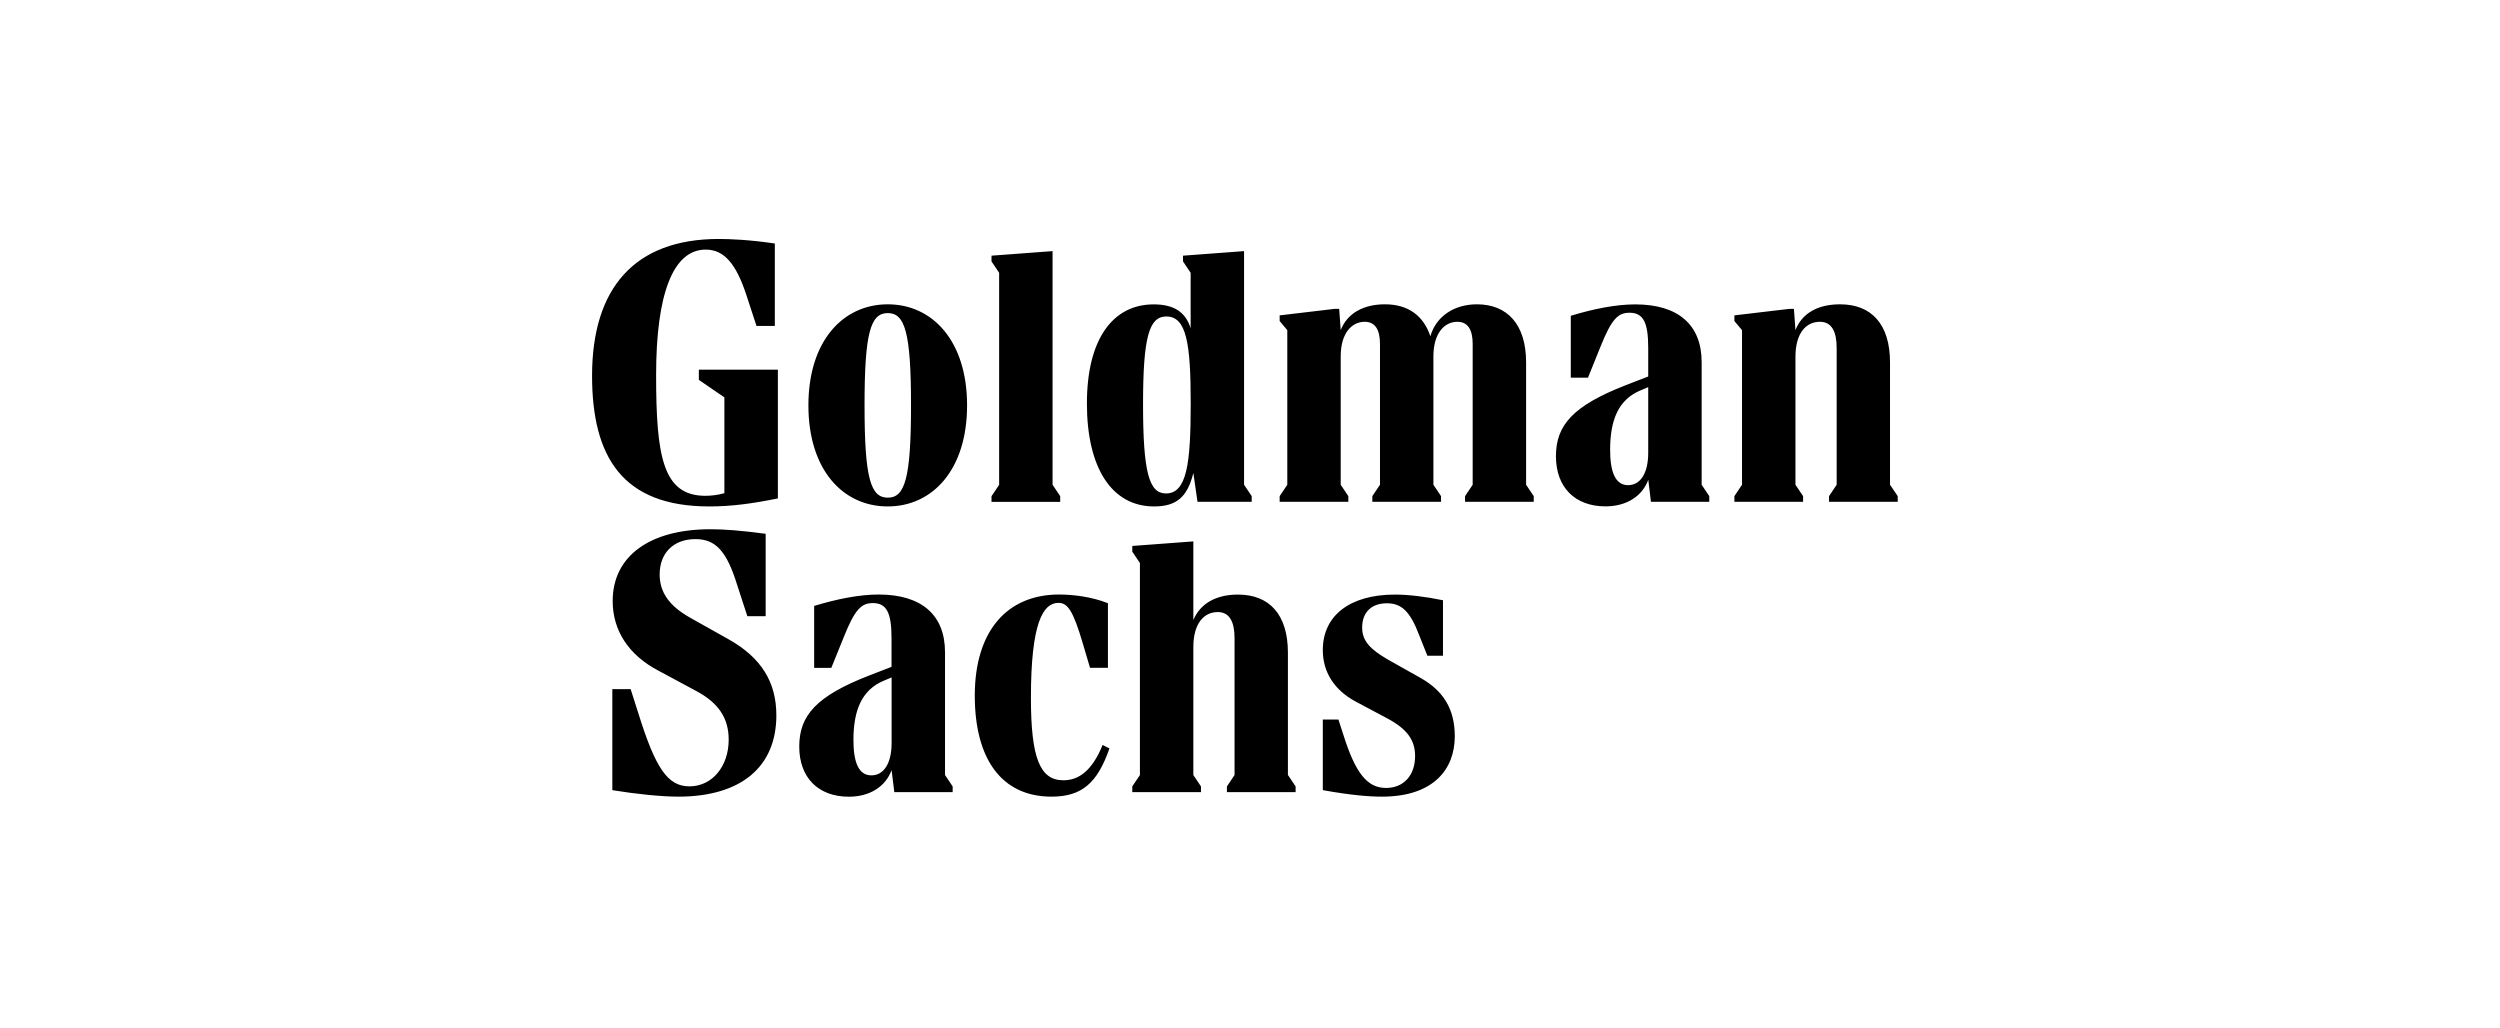 <svg xmlns="http://www.w3.org/2000/svg" width="299" height="123" viewBox="0 0 299 123" fill="none"><g clip-path="url(#clip0_2_846)"><path d="M83.591 44.211H93.034V59.612C89.881 60.248 87.466 60.57 84.819 60.57C74.463 60.57 70.811 54.663 70.811 44.938C70.811 34.487 75.873 28.58 85.964 28.58C87.242 28.58 89.657 28.671 92.669 29.125V38.982H90.478L89.242 35.214C88.055 31.628 86.644 29.852 84.404 29.852C80.529 29.852 78.471 35.074 78.471 44.848C78.471 54.621 79.292 59.298 84.354 59.298C85.043 59.298 85.856 59.207 86.636 58.984V47.525L83.582 45.434V44.211H83.591ZM92.852 85.554C92.852 91.734 88.611 95.279 81.126 95.279C79.076 95.279 76.064 94.965 73.235 94.502V82.423H75.425L76.338 85.282C78.388 91.867 79.848 94.048 82.454 94.048C85.192 94.048 87.151 91.644 87.151 88.463C87.151 85.877 85.923 84.059 83.275 82.646L78.711 80.192C75.193 78.333 73.276 75.425 73.276 71.881C73.276 66.519 77.699 63.297 84.96 63.297C86.603 63.297 88.52 63.437 91.574 63.842V73.698H89.383L88.155 69.931C86.918 65.932 85.599 64.478 83.184 64.478C80.487 64.478 78.894 66.205 78.894 68.7C78.894 70.922 80.13 72.517 82.545 73.88L87.151 76.466C91.026 78.647 92.852 81.556 92.852 85.554ZM113.025 92.693L113.937 94.056V94.742H106.959L106.635 92.106C105.905 94.106 103.988 95.287 101.523 95.287C97.872 95.287 95.59 93.015 95.59 89.289C95.59 85.563 97.64 83.249 103.938 80.796L106.627 79.754V76.351C106.627 73.352 106.079 72.129 104.394 72.129C103.025 72.129 102.253 72.856 100.926 76.169L99.424 79.878H97.374V72.467C100.063 71.65 102.76 71.104 105.083 71.104C110.236 71.104 113.025 73.558 113.025 78.011V92.693ZM115.663 48.483C115.663 56.208 111.514 60.57 106.17 60.57C100.826 60.57 96.685 56.208 96.685 48.483C96.685 40.758 100.834 36.396 106.179 36.396C111.514 36.396 115.663 40.758 115.663 48.483ZM106.635 88.876V81.019L105.772 81.382C103.075 82.473 102.071 84.927 102.071 88.512C102.071 91.197 102.71 92.734 104.212 92.734C105.714 92.734 106.635 91.28 106.635 88.876ZM108.958 48.483C108.958 39.758 108.228 37.445 106.179 37.445C104.129 37.445 103.399 39.758 103.399 48.483C103.399 57.208 104.129 59.521 106.179 59.521C108.228 59.521 108.958 57.208 108.958 48.483ZM131.87 89.099L132.691 89.512C131.231 93.692 129.364 95.279 125.754 95.279C119.871 95.279 116.584 90.875 116.584 83.192C116.584 75.508 120.418 71.104 126.667 71.104C128.351 71.104 130.592 71.377 132.509 72.145V79.87H130.368L129.505 76.962C128.36 73.104 127.729 72.104 126.584 72.104C124.758 72.104 123.298 74.467 123.298 83.464C123.298 90.685 124.393 93.321 127.173 93.321C129.04 93.329 130.633 92.147 131.87 89.099ZM126.8 60.025H118.584V59.347L119.497 57.984V32.628L118.584 31.265V30.579L125.887 30.034V57.976L126.8 59.339V60.025ZM138.027 60.57C133.007 60.57 129.994 56.026 129.994 48.26C129.994 40.493 133.139 36.404 137.977 36.404C140.442 36.404 141.811 37.354 142.4 39.263V32.628L141.487 31.265V30.579L148.79 30.034V57.976L149.703 59.339V60.017H143.222L142.724 56.563C142.002 59.521 140.633 60.57 138.027 60.57ZM154.043 92.693L154.955 94.056V94.742H146.74V94.056L147.653 92.693V76.334C147.653 74.384 147.064 73.203 145.645 73.203C143.952 73.203 142.724 74.615 142.724 77.383V92.693L143.637 94.056V94.742H135.421V94.056L136.334 92.693V67.337L135.421 65.974V65.296L142.724 64.751V74.153C143.545 72.203 145.412 71.112 148.06 71.112C151.802 71.112 154.034 73.475 154.034 78.061V92.693H154.043ZM136.708 48.342C136.708 56.522 137.438 59.017 139.446 59.017C141.952 59.017 142.409 55.431 142.409 48.252C142.409 41.072 141.911 37.85 139.488 37.85C137.438 37.85 136.708 40.303 136.708 48.342ZM182.522 57.976L183.435 59.339V60.017H175.22V59.339L176.132 57.976V41.121C176.132 39.486 175.585 38.486 174.307 38.486C172.714 38.486 171.436 39.899 171.436 42.617V57.976L172.348 59.339V60.017H164.133V59.339L165.046 57.976V41.121C165.046 39.486 164.498 38.486 163.22 38.486C161.627 38.486 160.349 39.899 160.349 42.617V57.976L161.262 59.339V60.017H153.047V59.339L153.96 57.976V39.486L153.047 38.395V37.718L159.619 36.941H160.167L160.349 39.486C161.121 37.486 163.038 36.396 165.644 36.396C168.423 36.396 170.249 37.759 171.071 40.213C171.751 37.85 173.9 36.396 176.639 36.396C180.24 36.396 182.522 38.758 182.522 43.344V57.976ZM173.992 88.058C173.992 92.007 171.436 95.279 165.278 95.279C163.685 95.279 161.536 95.097 158.208 94.502V86.058H160.075L160.665 87.876C162.125 92.511 163.536 94.238 165.776 94.238C167.876 94.238 169.245 92.734 169.245 90.421C169.245 88.512 168.282 87.199 166.009 85.968L162.084 83.877C159.578 82.514 158.208 80.382 158.208 77.747C158.208 73.616 161.453 71.112 166.83 71.112C168.382 71.112 170.39 71.335 172.581 71.79V78.424H170.714L169.751 76.012C168.656 73.104 167.61 72.153 165.876 72.153C164.009 72.153 162.913 73.244 162.913 75.062C162.913 76.607 163.826 77.648 166.058 78.92L169.934 81.101C172.573 82.605 173.992 84.737 173.992 88.058ZM203.517 57.976L204.429 59.339V60.017H197.451L197.135 57.381C196.405 59.38 194.488 60.562 192.024 60.562C188.372 60.562 186.09 58.29 186.09 54.564C186.09 50.837 188.14 48.524 194.438 46.07L197.127 45.029V41.625C197.127 38.626 196.579 37.404 194.895 37.404C193.526 37.404 192.754 38.131 191.426 41.444L189.924 45.17H187.866V37.767C190.563 36.949 193.252 36.404 195.575 36.404C200.728 36.404 203.517 38.858 203.517 43.311V57.976ZM197.127 54.159V46.302L196.264 46.665C193.575 47.756 192.571 50.21 192.571 53.795C192.571 56.48 193.21 58.026 194.712 58.026C196.214 58.026 197.127 56.571 197.127 54.159ZM226.967 59.339V60.017H218.752V59.339L219.665 57.976V41.617C219.665 39.659 219.076 38.486 217.657 38.486C215.964 38.486 214.736 39.899 214.736 42.666V57.976L215.649 59.339V60.017H207.433V59.339L208.346 57.976V39.486L207.433 38.395V37.718L214.006 36.941H214.553L214.736 39.486C215.508 37.486 217.383 36.396 220.072 36.396C223.814 36.396 226.046 38.758 226.046 43.344V57.976L226.967 59.339Z" fill="black"></path></g><defs><clipPath id="clip0_2_846"><rect width="156.156" height="66.707" fill="white" transform="translate(70.811 28.58)"></rect></clipPath></defs></svg>